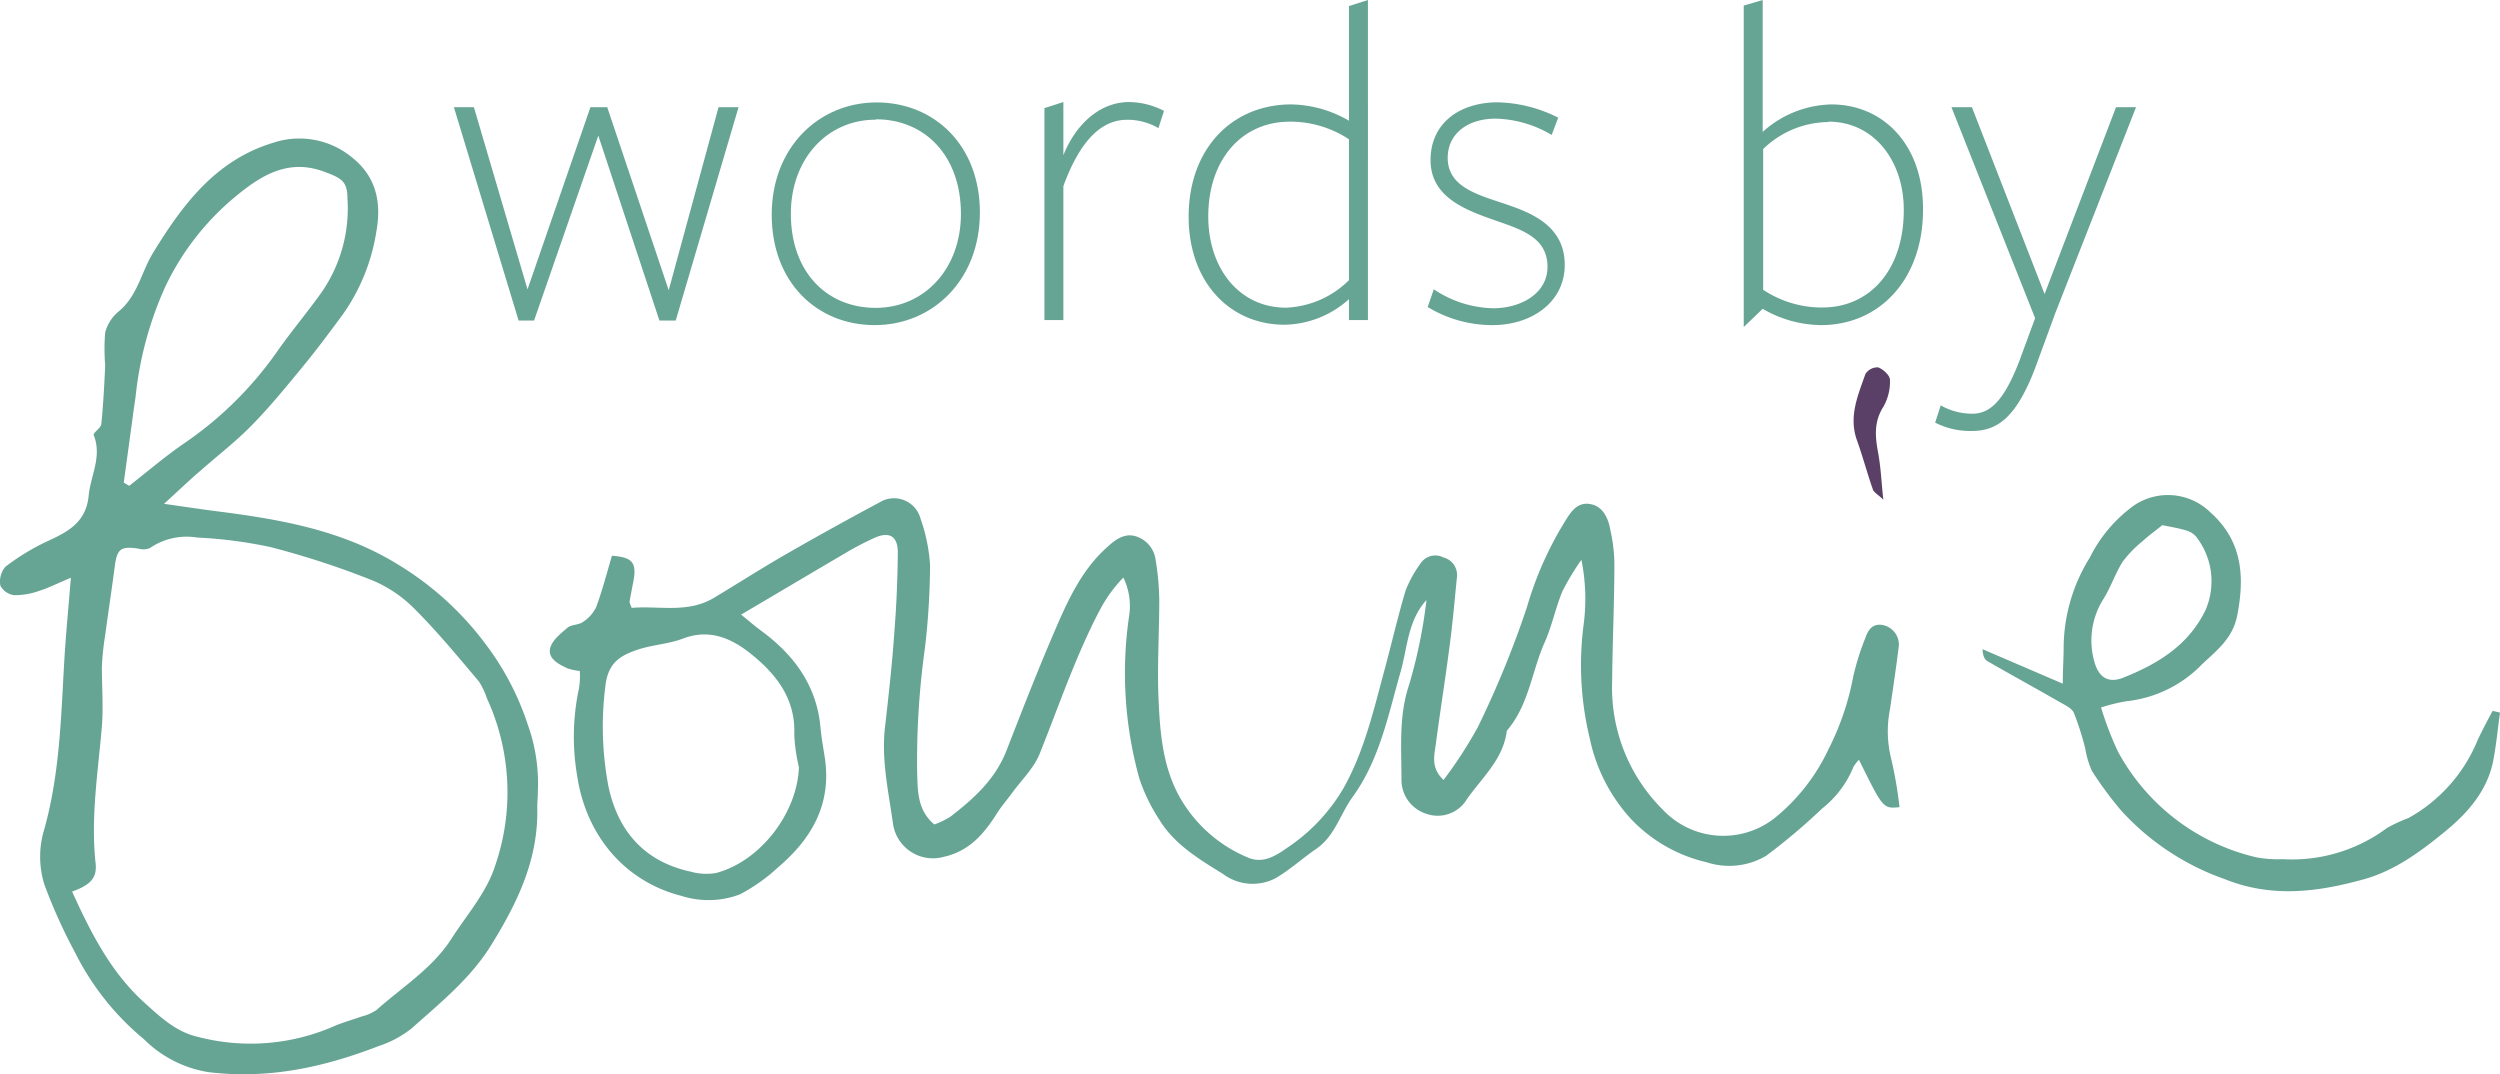 <svg xmlns="http://www.w3.org/2000/svg" id="Layer_1" data-name="Layer 1" viewBox="0 0 263.83 113.39"><defs><style>.cls-1{fill:#66a494;}.cls-2{fill:#5a4066;}</style></defs><path class="cls-1" d="M117.88,127.5a6.19,6.19,0,0,1-1.28-.27c-.93-.43-2.08-1-1.86-2.09.17-.83,1.1-1.57,1.83-2.2.41-.35,1.17-.28,1.62-.6a3.85,3.85,0,0,0,1.41-1.57c.66-1.77,1.13-3.61,1.67-5.43,2.14.15,2.63.71,2.27,2.66-.14.73-.29,1.46-.41,2.19,0,.15.1.31.22.65,2.88-.25,5.92.61,8.7-1.07,2.57-1.54,5.09-3.16,7.69-4.65q5-2.87,10.1-5.59a2.9,2.9,0,0,1,4,1.91,18,18,0,0,1,1,4.88,77.87,77.87,0,0,1-.54,8.76,85.8,85.8,0,0,0-.82,13.2c.07,1.86,0,3.9,1.81,5.42a8.63,8.63,0,0,0,1.75-.86c2.45-1.9,4.72-3.94,5.89-7,1.69-4.34,3.38-8.68,5.23-12.95,1.35-3.12,2.81-6.21,5.47-8.55.89-.8,1.78-1.37,2.87-1.07a3,3,0,0,1,2.15,2.54,27.74,27.74,0,0,1,.38,4.25c0,3.45-.23,6.9-.08,10.34s.41,7,2.11,10.18a14.76,14.76,0,0,0,7.26,6.58c1.66.76,3.08-.21,4.21-1a19.24,19.24,0,0,0,5.93-6.27c2.19-3.88,3.17-8.18,4.32-12.42.76-2.81,1.41-5.65,2.24-8.44a12.24,12.24,0,0,1,1.55-2.83,1.87,1.87,0,0,1,2.45-.68,1.91,1.91,0,0,1,1.42,2.11c-.24,2.41-.45,4.83-.77,7.23-.45,3.47-1,6.92-1.46,10.38-.16,1.2-.53,2.49.82,3.76a44.91,44.91,0,0,0,3.62-5.58,103.36,103.36,0,0,0,5.18-12.65,36.57,36.57,0,0,1,3.92-8.9c.62-1,1.27-2.18,2.66-2s2,1.45,2.22,2.74a17.51,17.51,0,0,1,.43,3.45c0,4.19-.2,8.38-.24,12.58a18.15,18.15,0,0,0,5.39,13.54A8.77,8.77,0,0,0,244,143a20.52,20.52,0,0,0,5.64-7.21,28.53,28.53,0,0,0,2.63-7.72,27,27,0,0,1,1.28-4.07c.29-.82.73-1.54,1.82-1.35a2.11,2.11,0,0,1,1.71,2.17c-.27,2.24-.61,4.46-.93,6.69a11.91,11.91,0,0,0,.11,5.21,44.32,44.32,0,0,1,.89,5.15c-1.73.17-1.73.17-4.28-5a4,4,0,0,0-.59.77A10.69,10.69,0,0,1,249,142a64.57,64.57,0,0,1-5.92,5,7.65,7.65,0,0,1-6.27.69,15.93,15.93,0,0,1-7.94-4.51,18,18,0,0,1-4.41-8.57,32.9,32.9,0,0,1-.62-12.2,20.83,20.83,0,0,0-.26-6.64,26,26,0,0,0-2,3.31c-.73,1.75-1.1,3.65-1.87,5.38-1.38,3.09-1.68,6.66-4,9.34-.37,3-2.57,4.9-4.19,7.19a3.6,3.6,0,0,1-4.34,1.57,3.75,3.75,0,0,1-2.59-3.65c0-3.33-.3-6.67.82-10a53,53,0,0,0,1.82-8.9c-1.93,2.12-2,4.87-2.68,7.39-1.33,4.61-2.23,9.42-5.12,13.4-1.3,1.79-1.86,4.09-3.79,5.44-1.47,1-2.83,2.26-4.38,3.15a5.22,5.22,0,0,1-5.49-.46c-2.55-1.58-5.18-3.14-6.78-5.81a18.77,18.77,0,0,1-2.05-4.23,41.5,41.5,0,0,1-1.1-17.14,6.89,6.89,0,0,0-.6-4.11,14.87,14.87,0,0,0-2.49,3.44c-2.56,4.88-4.3,10.07-6.34,15.15-.61,1.53-1.92,2.78-2.92,4.15-.52.72-1.11,1.38-1.58,2.13-1.36,2.16-2.92,4-5.61,4.6a4.26,4.26,0,0,1-5.36-3.41c-.46-3.38-1.25-6.75-.86-10.21s.77-6.78,1-10.19c.22-2.76.33-5.53.36-8.3,0-1.72-.89-2.25-2.44-1.56a31.42,31.42,0,0,0-3.1,1.62c-3.58,2.1-7.14,4.22-11,6.49.84.68,1.43,1.2,2.06,1.66,3.51,2.57,5.92,5.8,6.32,10.28.09,1,.27,2,.43,3,.81,5-1.33,8.7-4.95,11.77a18.52,18.52,0,0,1-4,2.82,9.38,9.38,0,0,1-6.17.15c-6-1.53-10.08-6.41-11-12.73a24.38,24.38,0,0,1,.21-9.21A8.53,8.53,0,0,0,117.88,127.5ZM141,137.65a18.53,18.53,0,0,1-.49-3.43c.16-3.77-1.9-6.38-4.54-8.5-2-1.62-4.37-2.73-7.2-1.64-1.52.58-3.23.65-4.78,1.17-1.79.6-3.14,1.35-3.41,3.83a33.67,33.67,0,0,0,.32,10.6c1,4.73,3.81,7.95,8.69,9a6.08,6.08,0,0,0,2.67.14C136.94,147.58,140.84,142.48,141,137.65Z" transform="translate(-56.69 -56.69)"></path><path class="cls-1" d="M64.17,117.66c-1.5.63-2.39,1.09-3.33,1.38a7.57,7.57,0,0,1-2.64.46,1.93,1.93,0,0,1-1.47-1,2.4,2.4,0,0,1,.53-2,24,24,0,0,1,4.47-2.71c2.18-1,4.05-2,4.32-4.81.21-2.12,1.43-4.12.53-6.37-.09-.24.76-.75.8-1.16.21-2.07.32-4.14.41-6.21a21,21,0,0,1,0-3.46,4.27,4.27,0,0,1,1.41-2.21c2-1.64,2.39-4.12,3.62-6.16C76,78.21,79.5,73.56,85.57,71.74a8.74,8.74,0,0,1,8.29,1.58c2.51,2,3.12,4.71,2.54,7.85a20.61,20.61,0,0,1-3.51,8.67c-1.36,1.85-2.73,3.69-4.18,5.46-1.75,2.13-3.49,4.27-5.41,6.23-1.67,1.72-3.59,3.19-5.39,4.78-1.18,1-2.34,2.12-3.91,3.55,2.13.3,3.75.55,5.37.76,6.82.86,13.53,2,19.51,5.76a32.46,32.46,0,0,1,9,8.21,29,29,0,0,1,4.49,8.52,18.37,18.37,0,0,1,1.08,7.12c0,.59-.07,1.18-.06,1.76.11,5.31-2,9.78-4.73,14.22-2.22,3.69-5.45,6.25-8.52,9a11.22,11.22,0,0,1-3.48,1.87c-5.77,2.23-11.62,3.53-18,2.75a12.42,12.42,0,0,1-6.8-3.49,28.12,28.12,0,0,1-7.26-9.15A56.3,56.3,0,0,1,61.36,150a9.91,9.91,0,0,1-.11-5.4c1.73-5.94,1.87-12,2.22-18.1C63.63,123.75,63.9,121,64.17,117.66Zm.13,33.12c2,4.41,4.12,8.56,7.67,11.76,1.66,1.5,3.33,3.07,5.63,3.58a22,22,0,0,0,14.2-1.07c1-.45,2-.71,3.06-1.09a4.75,4.75,0,0,0,1.57-.69c2.72-2.42,5.89-4.38,7.9-7.51,1.61-2.51,3.71-4.89,4.59-7.64a23.75,23.75,0,0,0-.85-17.75,7.41,7.41,0,0,0-.86-1.79c-2.16-2.55-4.29-5.14-6.65-7.51a13.7,13.7,0,0,0-4.49-3.1,89.3,89.3,0,0,0-10.85-3.55,48,48,0,0,0-7.7-1,6.89,6.89,0,0,0-5,1.1,1.73,1.73,0,0,1-1.16.08c-1.93-.3-2.32,0-2.56,1.87-.31,2.39-.68,4.79-1,7.18a30.16,30.16,0,0,0-.36,3.4c0,2.11.17,4.23,0,6.32-.4,4.74-1.17,9.45-.68,14.24C67,149.31,66.29,150.06,64.3,150.78Zm5.45-43.16.58.34c1.87-1.47,3.67-3,5.64-4.38a38.17,38.17,0,0,0,9.93-9.74c1.5-2.15,3.2-4.15,4.72-6.29a15.55,15.55,0,0,0,2.74-9.86c0-1.86-.6-2.19-2.46-2.88-4-1.5-7,.64-9.68,2.89a27.82,27.82,0,0,0-7.07,9.21A37.47,37.47,0,0,0,71,98.54c-.1.74-.22,1.47-.31,2.21Z" transform="translate(-56.69 -56.69)"></path><path class="cls-1" d="M320.52,131.89c-.23,1.67-.39,3.36-.7,5-.6,3.21-2.71,5.6-5.06,7.52-2.55,2.09-5.3,4.15-8.57,5.06-4.88,1.36-9.73,2-14.71,0a26.75,26.75,0,0,1-10.92-7.22,37.79,37.79,0,0,1-3.11-4.21,9.81,9.81,0,0,1-.7-2.36,29.92,29.92,0,0,0-1.2-3.76c-.23-.51-.95-.83-1.49-1.14-2.53-1.45-5.08-2.85-7.61-4.3-.32-.18-.51-.58-.54-1.28l8.47,3.64c0-1.52.09-2.67.09-3.82a18.11,18.11,0,0,1,2.77-9.5,15,15,0,0,1,4.63-5.47,6.39,6.39,0,0,1,8,.63c3.41,3,3.76,6.71,2.91,11-.49,2.44-2.23,3.71-3.73,5.14a13,13,0,0,1-7.94,3.87,18.77,18.77,0,0,0-2.69.66A33.68,33.68,0,0,0,280.2,136a22.36,22.36,0,0,0,14.63,11.17,12.56,12.56,0,0,0,2.75.19,16.8,16.8,0,0,0,11-3.28,15.06,15.06,0,0,1,2.26-1.05,16.56,16.56,0,0,0,7.33-8.26c.48-1,1-2,1.57-3.06Zm-35.64-19.78c-.84.68-1.51,1.16-2.11,1.72a12.06,12.06,0,0,0-2.08,2.15c-.77,1.23-1.23,2.65-2,3.89a8.18,8.18,0,0,0-1,6.57c.44,1.69,1.44,2.42,3.09,1.76,3.61-1.44,6.87-3.41,8.66-7.12a7.64,7.64,0,0,0-1-7.77,2.19,2.19,0,0,0-1-.63C286.67,112.44,285.77,112.29,284.88,112.11Z" transform="translate(-56.69 -56.69)"></path><path class="cls-2" d="M255.44,109.42c-.56-.54-1-.76-1.11-1.1-.6-1.71-1.06-3.46-1.67-5.16-.9-2.5.1-4.74.89-7a1.51,1.51,0,0,1,1.35-.7c.52.19,1.23.84,1.24,1.3a5.33,5.33,0,0,1-.69,2.85c-1,1.57-.88,3.11-.57,4.79S255.23,107.5,255.44,109.42Z" transform="translate(-56.69 -56.69)"></path><path class="cls-1" d="M111.42,90.52,104.59,68h2.11l5.66,19.23L119,68h1.77l6.49,19.32L132.52,68h2.11L128,90.52h-1.72L119.83,71l-6.78,19.52Z" transform="translate(-56.69 -56.69)"></path><path class="cls-1" d="M149,91c-6.1,0-10.87-4.52-10.87-11.65s5-11.85,11.07-11.85S160.1,72,160.1,79.11,155.14,91,149,91Zm.1-21.68c-5.11,0-8.95,4.13-8.95,9.93,0,6.15,3.79,9.93,8.95,9.93s9-4.13,9-9.93C158.09,73.07,154.25,69.28,149.14,69.28Z" transform="translate(-56.69 -56.69)"></path><path class="cls-1" d="M168.91,90.47h-2V68.1l2-.64v5.61c1.32-3.3,3.88-5.61,6.93-5.61a8.22,8.22,0,0,1,3.69.93l-.59,1.82a6.47,6.47,0,0,0-3.3-.88c-2.55,0-4.87,1.92-6.73,7Z" transform="translate(-56.69 -56.69)"></path><path class="cls-1" d="M199.05,57.33l2-.64V90.47h-2V88.26a10.4,10.4,0,0,1-6.79,2.7c-5.8,0-10.13-4.52-10.13-11.4,0-7.18,4.58-11.85,10.82-11.85a12.47,12.47,0,0,1,6.1,1.72Zm-6.25,12.2c-5.06,0-8.6,4-8.6,10,0,5.45,3.24,9.63,8.21,9.63a10,10,0,0,0,6.64-2.9V71.39A11.22,11.22,0,0,0,192.8,69.53Z" transform="translate(-56.69 -56.69)"></path><path class="cls-1" d="M214.19,91a13.13,13.13,0,0,1-6.83-1.91l.64-1.87a11.64,11.64,0,0,0,6.29,2c2.85,0,5.71-1.52,5.71-4.37,0-3.25-3-4-6-5.07s-6.34-2.46-6.34-6.19c0-4,3.19-6.1,7.07-6.1a14.72,14.72,0,0,1,6.4,1.62l-.69,1.82a12.12,12.12,0,0,0-5.9-1.72c-3,0-5.07,1.62-5.07,4.13,0,3,2.95,3.84,5.9,4.82s6.45,2.36,6.45,6.49C221.82,88.55,218.37,91,214.19,91Z" transform="translate(-56.69 -56.69)"></path><path class="cls-1" d="M248.86,91a12.51,12.51,0,0,1-6.15-1.72l-2,1.92V57.28l2-.59V70.61a11.17,11.17,0,0,1,7.23-2.9c5.56,0,9.69,4.32,9.69,11C259.68,86.09,255.1,91,248.86,91Zm.79-21.43a10,10,0,0,0-6.89,2.85V87.27A11.15,11.15,0,0,0,249,89.14c5.06,0,8.6-4,8.6-10.27C257.61,73.66,254.46,69.53,249.65,69.53Z" transform="translate(-56.69 -56.69)"></path><path class="cls-1" d="M273.59,89.73l-2.11,5.76c-2,5.26-4,6.68-6.69,6.68a8.1,8.1,0,0,1-3.88-.88l.59-1.82a6.7,6.7,0,0,0,3.29.88c1.72,0,3.25-1,5-5.55l1.67-4.53L262.63,68h2.16l7.67,19.72L280,68h2.11Z" transform="translate(-56.69 -56.69)"></path></svg>